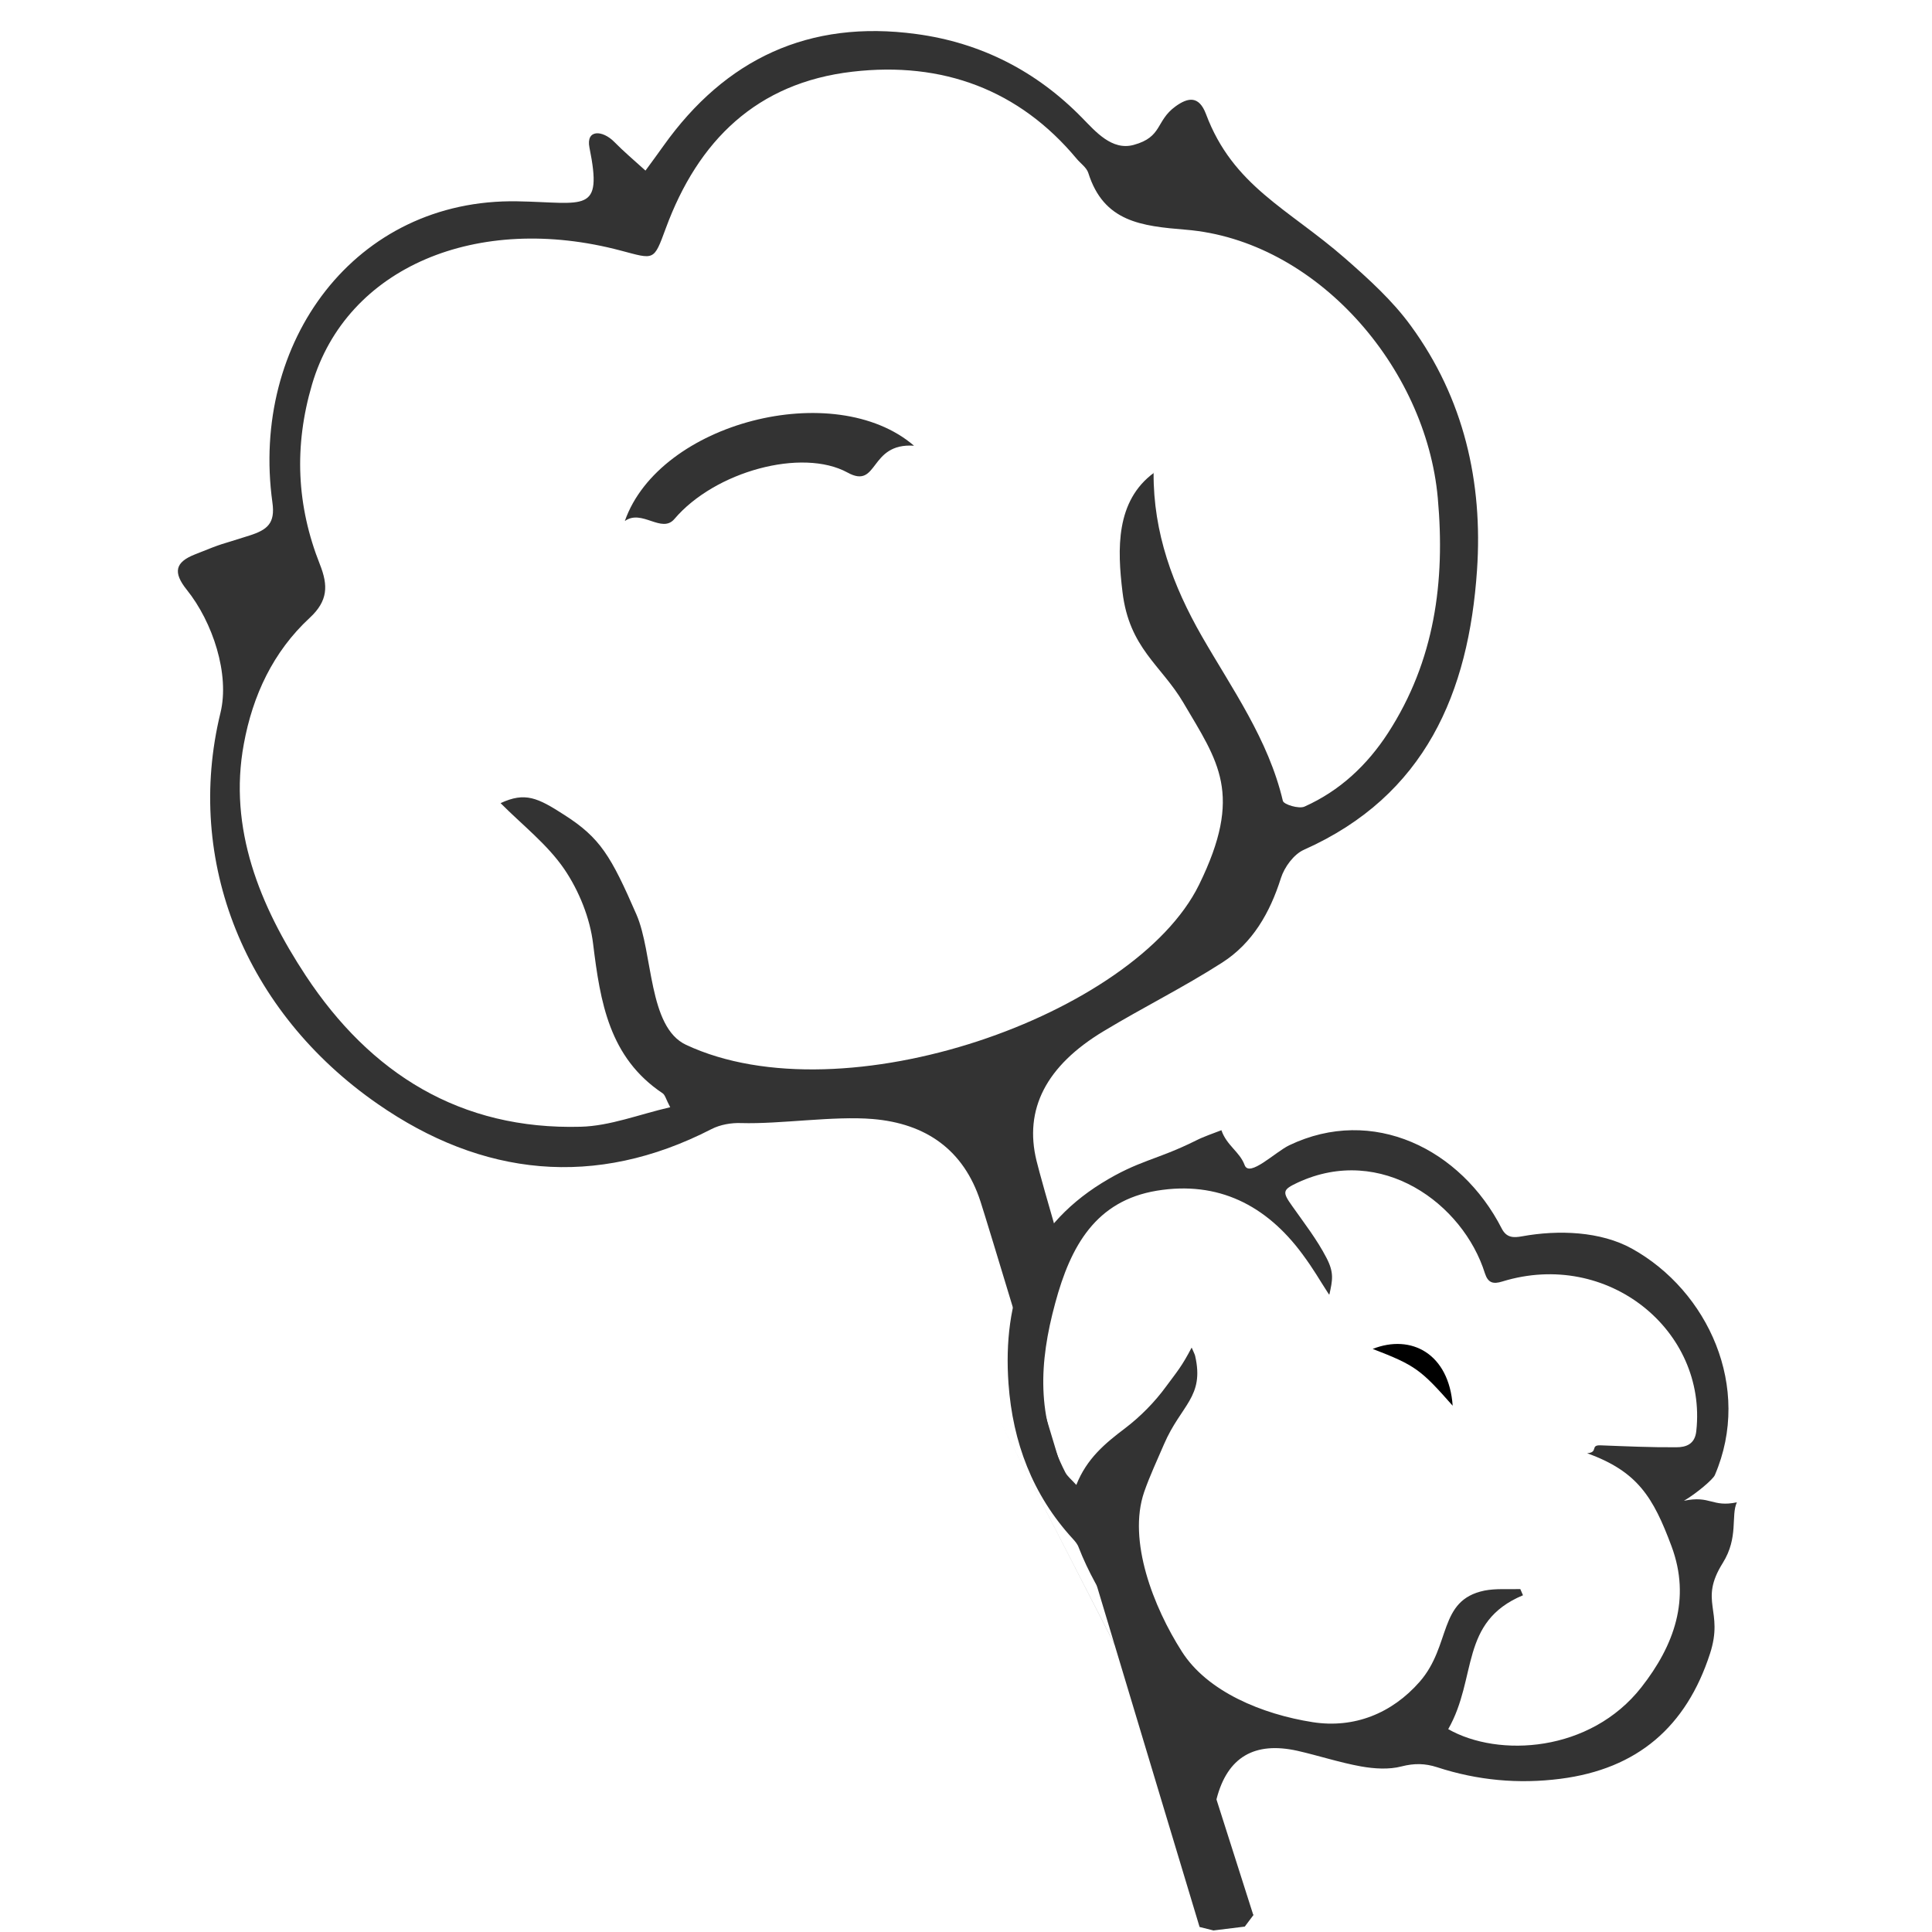 <?xml version="1.0" encoding="UTF-8"?>
<svg id="Layer_1" xmlns="http://www.w3.org/2000/svg" viewBox="0 0 100 100">
  <defs>
    <style>
      .cls-1 {
        fill: none;
      }

      .cls-2 {
        fill: #333;
      }
    </style>
  </defs>
  <rect class="cls-1" y="0" width="100" height="100"/>
  <path class="cls-2" d="M51.65,73.35,64.88,99.12l-.45.6-1.62.2-.72-.18c-.73-2.39-10.57-35.18-11.34-37.55-.87-2.68-2.83-4.04-5.58-4.27-2.03-.17-4.77.27-6.81.21-.51-.02-1.08.08-1.53.31-6.03,3.1-11.88,2.45-17.28-1.3-6.87-4.76-10.01-12.57-8.14-20.24.49-2-.4-4.7-1.74-6.37-.73-.91-.6-1.43.41-1.83,1.64-.66,1.15-.44,2.83-.98.94-.3,1.34-.64,1.19-1.71-1.15-8.31,4.28-15.74,12.68-15.59,3.5.06,4.43.68,3.73-2.78-.19-.95.67-.92,1.29-.29.47.48.98.91,1.61,1.48.4-.55.67-.91.93-1.28,3.21-4.51,7.54-6.54,13.08-5.79,3.36.45,6.24,1.93,8.6,4.35.68.69,1.53,1.7,2.66,1.39,1.5-.41,1.13-1.24,2.16-1.99.66-.48,1.22-.56,1.58.39,1.4,3.74,4.26,4.9,7.2,7.47,1.22,1.07,2.46,2.19,3.41,3.5,2.74,3.75,3.73,8.09,3.42,12.64-.43,6.33-2.67,11.67-8.95,14.47-.53.23-1.02.9-1.2,1.47-.57,1.8-1.47,3.37-3.05,4.38-1.98,1.27-4.1,2.32-6.12,3.54-3,1.8-4.13,4.06-3.48,6.71.13.54.6,2.21,1.29,4.59,0,0-1.76,3.71-1.54,5.58s1.02,5.48,1.02,5.48l1.38,1.96,1.83-1.29,7.24,22.72ZM59.71,24.47c-.02,3.12,1.01,5.86,2.49,8.45,1.58,2.75,3.45,5.35,4.2,8.53.04.19.83.43,1.12.3,1.83-.82,3.24-2.14,4.33-3.82,2.41-3.73,2.96-7.83,2.57-12.15-.61-6.8-6.32-13.34-13.04-13.89-2.3-.19-4.25-.4-5.05-2.94-.09-.28-.4-.49-.6-.73-2.97-3.57-6.94-5.05-11.6-4.51-4.96.57-8,3.57-9.67,8.11-.63,1.71-.58,1.61-2.33,1.15-7.42-1.97-14.19.85-15.98,6.93-.94,3.2-.8,6.27.41,9.32.43,1.09.42,1.88-.53,2.76-1.89,1.75-2.95,4.01-3.41,6.53-.81,4.37.83,8.38,3.2,11.98,3.35,5.08,8.01,8,14.24,7.83,1.52-.04,3.02-.64,4.63-1.01-.22-.41-.26-.63-.39-.72-2.77-1.85-3.23-4.72-3.6-7.73-.16-1.34-.73-2.75-1.49-3.87-.88-1.29-2.19-2.3-3.3-3.42,1.27-.59,1.92-.28,3.3.61,1.86,1.19,2.41,2.12,3.73,5.15.87,1.99.6,5.83,2.57,6.75,8.16,3.82,23.24-1.55,26.55-8.28,2.31-4.71.99-6.37-.81-9.43-1.15-1.95-2.8-2.81-3.15-5.73-.27-2.21-.36-4.71,1.63-6.17Z"/>
  <path d="M75.19,72.76c-1.65-1.87-1.93-2.09-4.14-2.94,2-.79,3.95.25,4.14,2.94Z"/>
  <path class="cls-2" d="M47.31,23.07c-2.35-.16-1.82,2.28-3.44,1.39-2.36-1.29-6.87-.06-8.96,2.4-.66.78-1.69-.53-2.57.11,1.79-5.11,10.86-7.43,14.97-3.9Z"/>
  <path class="cls-2" d="M60.48,93.78c.32-1.52.17-.91.51-2.43.36-1.65-.02-3.13-.98-4.48-1.54-2.17-3.2-4.26-4.18-6.78-.06-.17-.19-.32-.31-.45-2.08-2.27-3.1-4.99-3.32-8.02-.31-4.34.99-8,4.82-10.38,1.94-1.2,2.82-1.18,4.87-2.2.43-.22.9-.37,1.33-.54.27.79.95,1.12,1.2,1.8.24.67,1.58-.67,2.31-1.02,4.32-2.07,8.89.18,11,4.31.25.49.62.48,1.06.4,1.87-.34,4.06-.26,5.68.64,3.93,2.18,6.24,7.18,4.29,11.72-.09.22-.95.95-1.6,1.33,1.38-.29,1.45.35,2.74.08-.32.69.1,1.81-.73,3.14-1.26,2.01.07,2.44-.66,4.69-1.23,3.79-3.76,5.97-7.74,6.48-2.18.28-4.31.08-6.39-.6-.62-.2-1.18-.21-1.84-.04-.65.17-1.41.12-2.09,0-1.11-.2-2.2-.56-3.3-.81-2.21-.49-3.62.32-4.18,2.49-.31,1.22-.44,2.49-.66,3.73M68.78,66.99c-.54-.83-.75-1.24-1.37-2.08-1.87-2.53-4.36-3.8-7.53-3.28-3.15.52-4.46,2.84-5.26,5.81-.85,3.12-.96,5.89.52,8.77.11.21.31.36.57.65.54-1.37,1.5-2.16,2.52-2.93.8-.61,1.54-1.36,2.13-2.17.59-.8.8-1.02,1.32-2.01.09.21.15.32.18.43.49,2.13-.73,2.53-1.61,4.57-.35.82-.74,1.64-1.03,2.48-.86,2.51.48,5.95,1.95,8.25,1.32,2.08,4.16,3.25,6.78,3.66,2.14.33,4.09-.45,5.53-2.09,1.65-1.89.94-4.22,3.35-4.72.6-.12,1.24-.06,1.86-.08.05.11.09.21.14.32-3.3,1.38-2.35,4.26-3.87,6.93,2.6,1.48,7.35,1.21,10-2.17,1.69-2.16,2.57-4.57,1.56-7.29-.95-2.55-1.76-3.88-4.37-4.82.6-.05.14-.43.69-.41,1.31.05,2.62.11,3.93.1.49,0,.96-.15,1.03-.84.57-5.2-4.58-9.42-10.04-7.74-.48.15-.74.07-.9-.42-1.13-3.61-5.36-6.71-9.69-4.7-.79.37-.81.48-.29,1.21.62.88,1.29,1.74,1.78,2.69.4.77.31,1.15.15,1.89Z"/>
</svg>